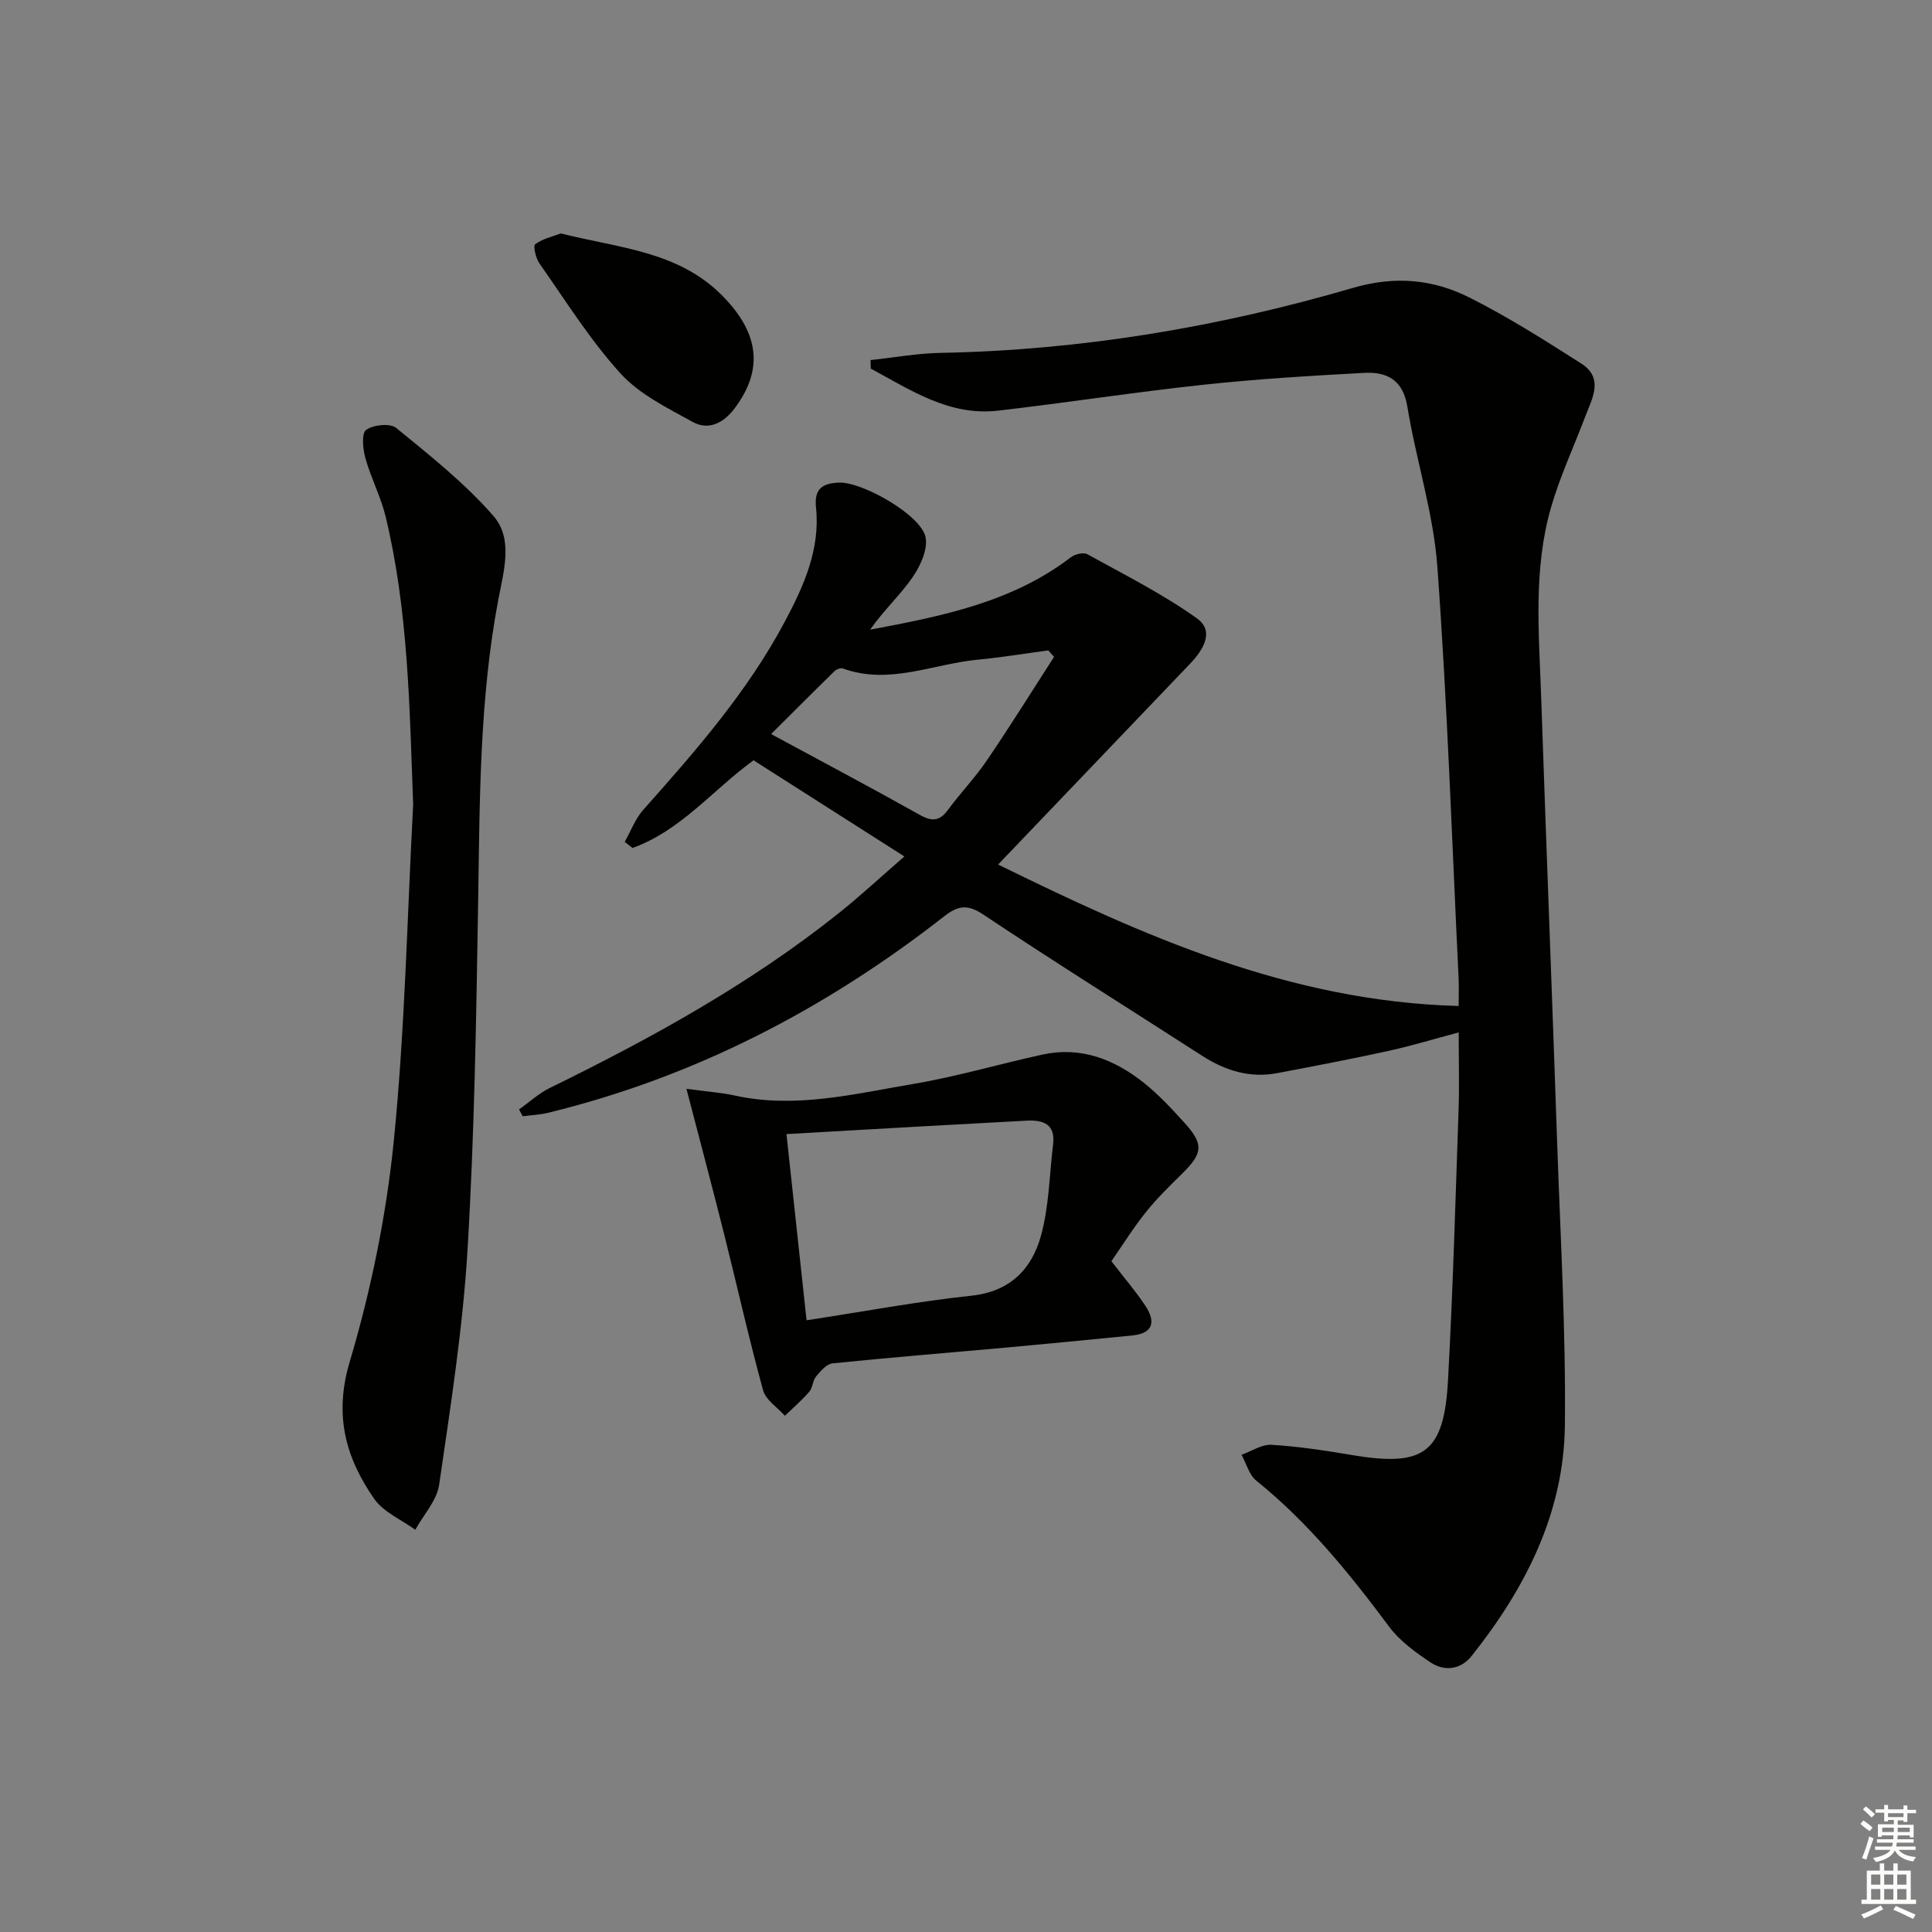 <svg enable-background="new 0 0 400 400" viewBox="0 0 400 400" xmlns="http://www.w3.org/2000/svg"><rect x="0" y="0" width="400" height="400" fill="#808080" stroke="none"/><g fill="#010100"><path d="m180.24 74.55c4.83-.52 9.66-1.4 14.5-1.49 29.08-.55 57.53-5.32 85.36-13.45 8.67-2.53 16.53-1.82 24.09 1.97 7.99 4.01 15.59 8.84 23.14 13.65 4.83 3.07 2.3 7.27.84 11.11-2.35 6.19-5.16 12.25-7.01 18.59-3.78 12.98-2.52 26.35-2.07 39.61 1.05 30.76 2.26 61.5 3.31 92.26.67 19.45 1.81 38.91 1.59 58.35-.21 18.11-8.17 33.69-19.28 47.67-2.26 2.85-5.6 3.31-8.54 1.36-3.13-2.09-6.37-4.44-8.58-7.41-8.18-10.99-16.74-21.55-27.48-30.21-1.49-1.2-2.07-3.55-3.06-5.37 2.08-.73 4.2-2.18 6.22-2.06 5.61.35 11.21 1.2 16.76 2.14 14.82 2.49 18.95-.46 19.77-15.56 1.01-18.6 1.54-37.23 2.18-55.84.18-5.15.03-10.3.03-16.12-5.14 1.37-9.82 2.79-14.59 3.84-7.61 1.67-15.27 3.12-22.92 4.58-5.7 1.09-10.83-.5-15.62-3.59-15.11-9.73-30.34-19.27-45.3-29.23-3.3-2.2-5.25-1.86-8.13.39-24.53 19.17-51.63 33.26-82.01 40.66-1.7.41-3.48.48-5.22.71-.25-.47-.5-.94-.76-1.41 2.13-1.51 4.1-3.34 6.41-4.47 20.95-10.26 41.33-21.47 59.65-36.06 4.53-3.61 8.79-7.57 13.72-11.85-10.74-6.85-20.92-13.34-31.23-19.91-8.44 6.15-15.1 14.59-25.05 18.15-.54-.42-1.08-.84-1.62-1.26 1.26-2.22 2.17-4.75 3.83-6.62 10.86-12.2 21.6-24.47 29.33-39 3.94-7.4 7.36-15 6.44-23.68-.41-3.89 1.46-4.97 4.8-5.08 4.84-.16 16.92 6.7 17.88 11.27.53 2.53-1.08 6.02-2.72 8.38-2.6 3.74-6.04 6.89-8.75 10.8 14.79-2.79 29.34-5.64 41.56-14.99.85-.65 2.62-1.08 3.42-.63 7.67 4.24 15.57 8.2 22.67 13.27 3.73 2.66 1.32 6.55-1.43 9.42-13.08 13.66-26.14 27.34-39.72 41.55 30.04 14.75 60.27 28.34 95.35 29.29 0-2.25.07-4-.01-5.75-1.38-28.39-2.33-56.82-4.4-85.17-.81-11.16-4.4-22.09-6.22-33.21-.92-5.57-4.29-7.2-8.95-6.95-11.11.6-22.22 1.27-33.28 2.46-14.19 1.52-28.3 3.72-42.48 5.36-10.1 1.17-18.12-4.26-26.38-8.71-.01-.59-.02-1.17-.04-1.76zm37.99 61.45c-.4-.45-.79-.89-1.19-1.34-4.9.65-9.78 1.46-14.69 1.93-9.25.89-18.27 5.28-27.82 1.82-.47-.17-1.35.14-1.74.53-4.69 4.59-9.32 9.24-13.14 13.04 10.52 5.69 20.72 11.09 30.78 16.73 2.54 1.42 4.11 1.32 5.84-1.04 2.56-3.48 5.59-6.62 8.02-10.19 4.8-7.05 9.31-14.3 13.94-21.48z"/><path d="m85.54 166.55c-.75-19.99-.98-39.94-5.67-59.48-1-4.17-3.06-8.07-4.22-12.21-.53-1.89-.83-5.13.15-5.85 1.48-1.07 4.97-1.44 6.23-.41 7.01 5.74 14.23 11.44 20.14 18.24 4.13 4.75 2.12 11.38 1 17.31-3.89 20.53-3.84 41.31-4.17 62.1-.39 24.11-.76 48.24-2.19 72.3-.97 16.35-3.53 32.63-5.89 48.86-.47 3.27-3.24 6.21-4.94 9.31-2.87-2.09-6.55-3.62-8.48-6.37-5.95-8.53-8.39-17.34-5.1-28.39 4.41-14.85 7.58-30.31 9.13-45.73 2.32-23.13 2.77-46.44 4.01-69.68z"/><path d="m230.1 261.12c2.63 3.42 5.03 6.19 7.04 9.23 2.13 3.22 1.71 5.72-2.75 6.15-8.76.86-17.52 1.72-26.28 2.52-11.92 1.08-23.85 2.03-35.75 3.25-1.23.13-2.48 1.6-3.4 2.71-.71.85-.68 2.32-1.4 3.15-1.54 1.79-3.35 3.34-5.06 4.99-1.55-1.75-3.96-3.26-4.51-5.28-2.94-10.7-5.36-21.53-8.06-32.3-2.41-9.6-4.96-19.17-7.81-30.11 4.29.58 7.17.77 9.96 1.38 12.59 2.78 24.83-.34 37.06-2.4 8.98-1.52 17.77-4.13 26.69-6.07 7.91-1.73 14.81.96 20.9 5.77 3.11 2.46 5.85 5.43 8.53 8.38 3.99 4.4 3.78 6.27-.45 10.44-2.6 2.56-5.24 5.12-7.51 7.96-2.6 3.23-4.8 6.77-7.2 10.23zm-63.11 12.23c11.91-1.82 22.98-3.9 34.14-5.09 8.03-.86 12.48-5.53 14.38-12.38 1.69-6.07 1.75-12.6 2.52-18.92.52-4.25-2.04-5.12-5.5-4.94-6.96.37-13.91.75-20.87 1.14-9.43.53-18.85 1.07-28.83 1.64 1.37 12.66 2.71 25.13 4.16 38.55z"/><path d="m116.12 48.33c12.01 3.03 24.23 3.65 33.34 12.8 7.76 7.8 8.68 15.39 2.61 23.45-2.26 3-5.35 4.59-8.63 2.79-5.28-2.91-11.05-5.73-14.99-10.07-6.31-6.95-11.35-15.06-16.78-22.78-.76-1.08-1.32-3.64-.87-3.96 1.59-1.15 3.67-1.61 5.32-2.23z"/></g><path d="m385.2 377.6.6-.7c.6.4 1.3.9 1.9 1.5l-.6.7c-.8-.5-1.4-1-1.9-1.5zm.3 7.1c.6-1.4 1.1-2.9 1.5-4.5.3.1.6.3.9.4-.5 1.4-1 2.9-1.5 4.4zm.2-10.1.6-.6c.7.5 1.3 1.1 1.9 1.6l-.7.7c-.6-.6-1.2-1.2-1.8-1.7zm8.4-.8h.8v.9h1.8v.7h-1.8v1.8h-.8v-.3h-1.2v.9h3.3v2.6h-.8v-.4h-2.5c0 .3 0 .6-.1.8h3.4v.7h-3.5c0 .3-.1.6-.1.8h4v.7h-3.5c.7.9 1.9 1.3 3.6 1.5-.2.2-.4.5-.6.9-1.9-.3-3.2-1.1-3.8-2.3-.5 1.1-1.8 2-3.9 2.4-.2-.3-.4-.5-.6-.8 1.9-.4 3.1-.9 3.6-1.7h-3.2v-.7h3.5c.1-.2.1-.5.2-.8h-3.3v-.7h3.4c0-.2 0-.5 0-.8h-2.4v.3h-.8v-2.6h3.3v-.9h-1.2v.3h-.8v-1.8h-1.8v-.7h1.8v-.9h.8v.9h3.2zm-4.4 5.5h2.4c0-.3 0-.6 0-.9h-2.4zm1.2-3.1h3.2v-.8h-3.2zm4.4 2.2h-2.4v.9h2.5v-.9z" fill="#fbfcfa"/><path d="m389.2 385.8h.9v1.5h1.9v-1.5h.9v1.5h2.7v6h1.1v.9h-11.3v-.9h1.1v-6h2.7zm.2 8.7.5.8c-1.2.6-2.5 1.3-4 1.9-.2-.3-.3-.6-.6-.8 1.6-.6 3-1.3 4.1-1.9zm-2-4.3h1.9v-2.1h-1.9zm0 3.1h1.9v-2.2h-1.9zm2.7-3.1h1.9v-2.1h-1.9zm0 3.1h1.9v-2.2h-1.9zm2.4 1.3c1.4.6 2.7 1.2 4.1 1.8l-.5.9c-1.5-.7-2.8-1.4-4.1-1.9zm2.2-6.5h-1.9v2.1h1.9zm-1.9 5.2h1.9v-2.2h-1.9z" fill="#fbfcfa"/></svg>